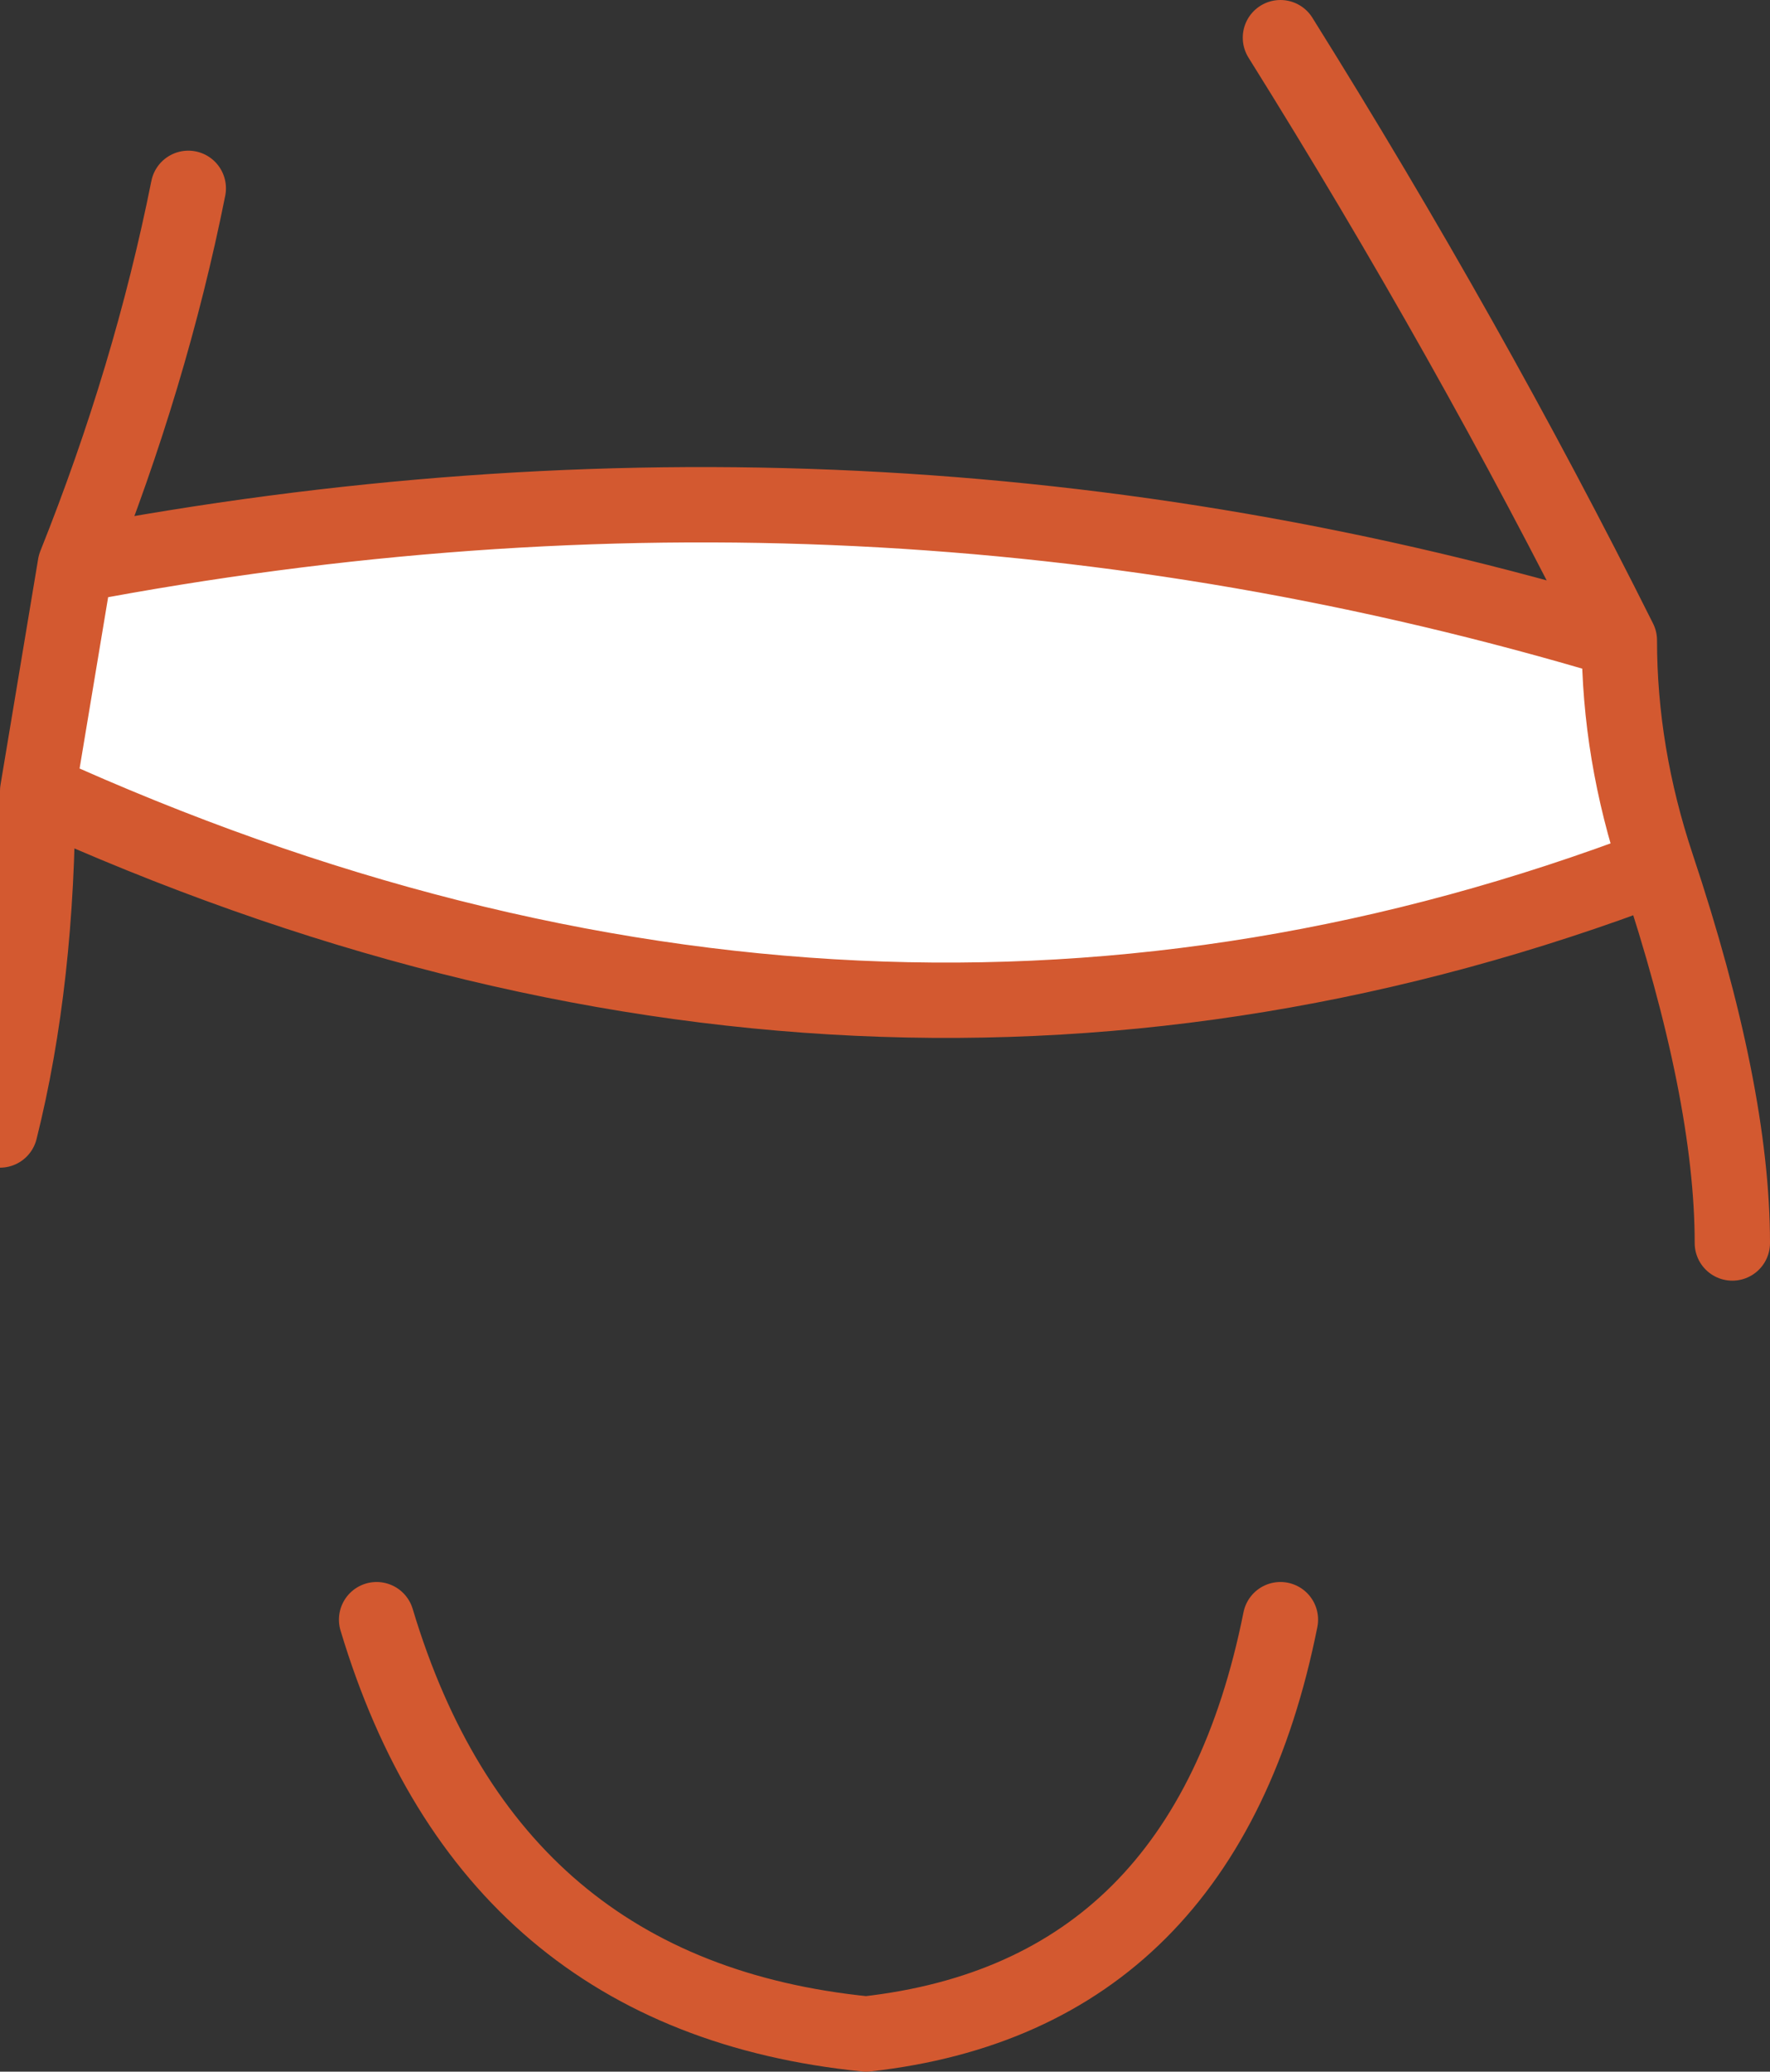 <?xml version="1.0" encoding="UTF-8" standalone="no"?>
<svg xmlns:xlink="http://www.w3.org/1999/xlink" height="2.75px" width="2.35px" xmlns="http://www.w3.org/2000/svg">
  <rect width="100%" height="100%" fill="#333333" stroke="none"/>
  <g transform="matrix(1.0, 0.0, 0.0, 1.0, 1.15, 1.55)">
    <path d="M1.0 -0.7 Q1.0 -0.55 1.05 -0.4 0.0 0.0 -1.1 -0.5 L-1.05 -0.8 Q0.0 -1.0 1.0 -0.7" fill="#ffffff" fill-rule="evenodd" stroke="none"/>
    <path d="M1.0 -0.7 Q1.0 -0.55 1.05 -0.4 1.15 -0.1 1.15 0.1 M1.05 -0.4 Q0.0 0.0 -1.1 -0.5 -1.1 -0.25 -1.15 -0.05 M-1.05 -0.8 Q0.0 -1.0 1.0 -0.7 0.8 -1.1 0.55 -1.5 M-1.05 -0.8 Q-0.95 -1.05 -0.9 -1.3 M-1.1 -0.5 L-1.05 -0.8 M-0.65 0.6 Q-0.5 1.1 0.0 1.15 0.45 1.1 0.55 0.6" fill="none" stroke="#d35930" stroke-linecap="round" stroke-linejoin="round" stroke-width="0.1"/>
  </g>
</svg>
